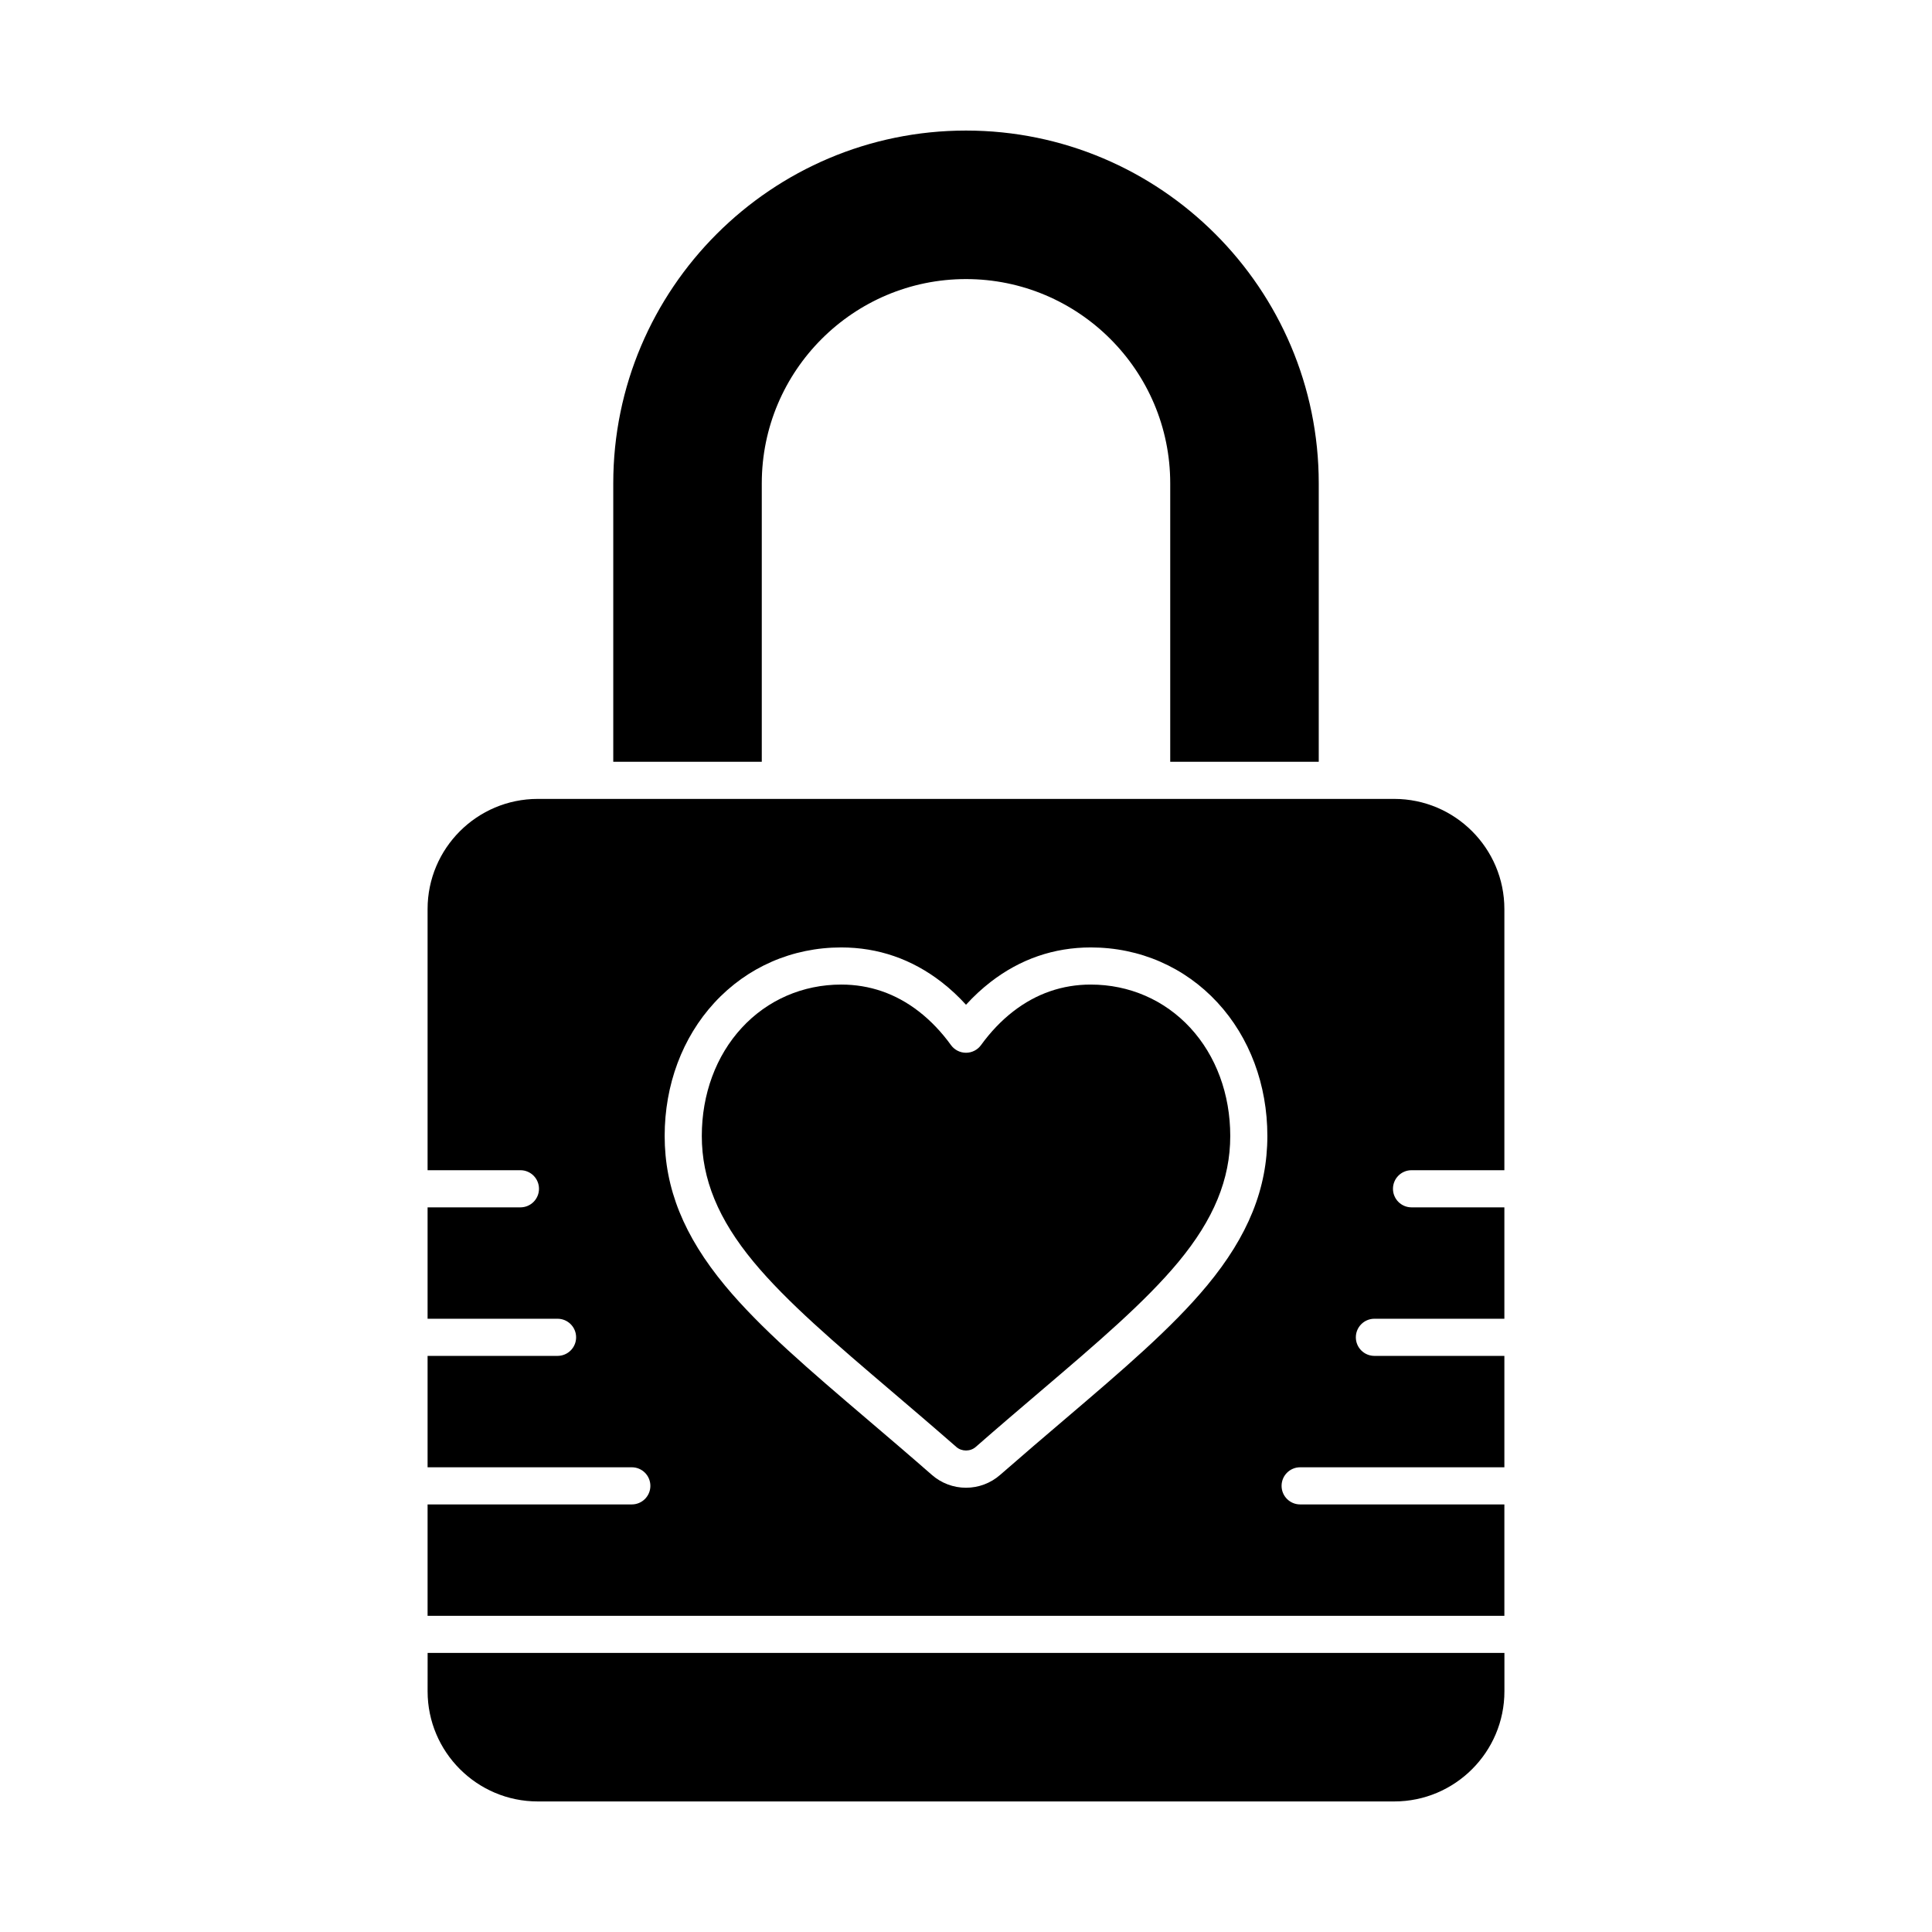 <?xml version="1.0" encoding="UTF-8"?>
<!-- Uploaded to: ICON Repo, www.svgrepo.com, Generator: ICON Repo Mixer Tools -->
<svg fill="#000000" width="800px" height="800px" version="1.1" viewBox="144 144 512 512" xmlns="http://www.w3.org/2000/svg">
 <g>
  <path d="m433.07 404.92c-7.539 0-14.449 2.391-20.539 7.102-3.137 2.426-6.012 5.434-8.547 8.934-0.926 1.277-2.406 2.035-3.984 2.035s-3.062-0.758-3.984-2.035c-2.531-3.5-5.406-6.504-8.543-8.934-6.09-4.711-13-7.102-20.539-7.102-10.184 0-19.547 4.07-26.363 11.465-6.828 7.406-10.586 17.582-10.586 28.66 0 11.465 4.363 22.07 13.734 33.379 8.801 10.621 21.691 21.605 36.613 34.32 4.891 4.168 10.941 9.324 17.117 14.723 1.418 1.242 3.699 1.238 5.109 0.004 6.148-5.379 11.98-10.348 17.125-14.73 14.922-12.715 27.809-23.699 36.613-34.32 9.367-11.305 13.734-21.91 13.734-33.375 0-11.074-3.762-21.254-10.586-28.66-6.828-7.391-16.191-11.465-26.375-11.465z"/>
  <path d="m345.88 272.08c0-29.844 24.277-54.121 54.121-54.121s54.121 24.277 54.121 54.121v73.801h39.359v-73.801c0-51.547-41.934-93.48-93.48-93.48s-93.48 41.934-93.48 93.48v73.801h39.359z"/>
  <path d="m257.32 592.21c0 16.098 13.098 29.191 29.195 29.191h226.98c16.094 0 29.191-13.094 29.191-29.191v-10.168h-285.36z"/>
  <path d="m513.49 355.72h-226.98c-16.098 0-29.195 13.098-29.195 29.191v69.207h24.602c2.719 0 4.922 2.203 4.922 4.922s-2.203 4.922-4.922 4.922h-24.602v29.52h34.441c2.719 0 4.922 2.203 4.922 4.922s-2.203 4.922-4.922 4.922h-34.441v29.52h54.121c2.719 0 4.922 2.203 4.922 4.922s-2.203 4.922-4.922 4.922h-54.121v29.52h285.36v-29.52h-54.121c-2.719 0-4.922-2.203-4.922-4.922s2.203-4.922 4.922-4.922h54.121v-29.52h-34.441c-2.719 0-4.922-2.203-4.922-4.922s2.203-4.922 4.922-4.922h34.441v-29.52h-24.602c-2.719 0-4.922-2.203-4.922-4.922s2.203-4.922 4.922-4.922h24.602v-69.207c0.004-16.094-13.094-29.191-29.188-29.191zm-49.625 128.98c-9.348 11.281-22.535 22.52-37.805 35.531-5.121 4.363-10.926 9.312-17.027 14.645-2.5 2.188-5.707 3.391-9.031 3.391-3.328 0-6.539-1.207-9.035-3.398-6.121-5.352-12.148-10.488-16.992-14.613-15.301-13.039-28.488-24.277-37.836-35.555-10.914-13.168-15.996-25.77-15.996-39.656 0-13.555 4.688-26.102 13.191-35.328 8.699-9.438 20.633-14.637 33.598-14.637 9.77 0 18.703 3.082 26.559 9.156 2.301 1.781 4.477 3.797 6.512 6.035 2.035-2.238 4.211-4.254 6.512-6.035 7.856-6.078 16.793-9.156 26.559-9.156 12.965 0 24.895 5.199 33.598 14.633 8.508 9.23 13.191 21.773 13.191 35.328 0 13.891-5.082 26.492-15.996 39.66z"/>
 </g>
</svg>